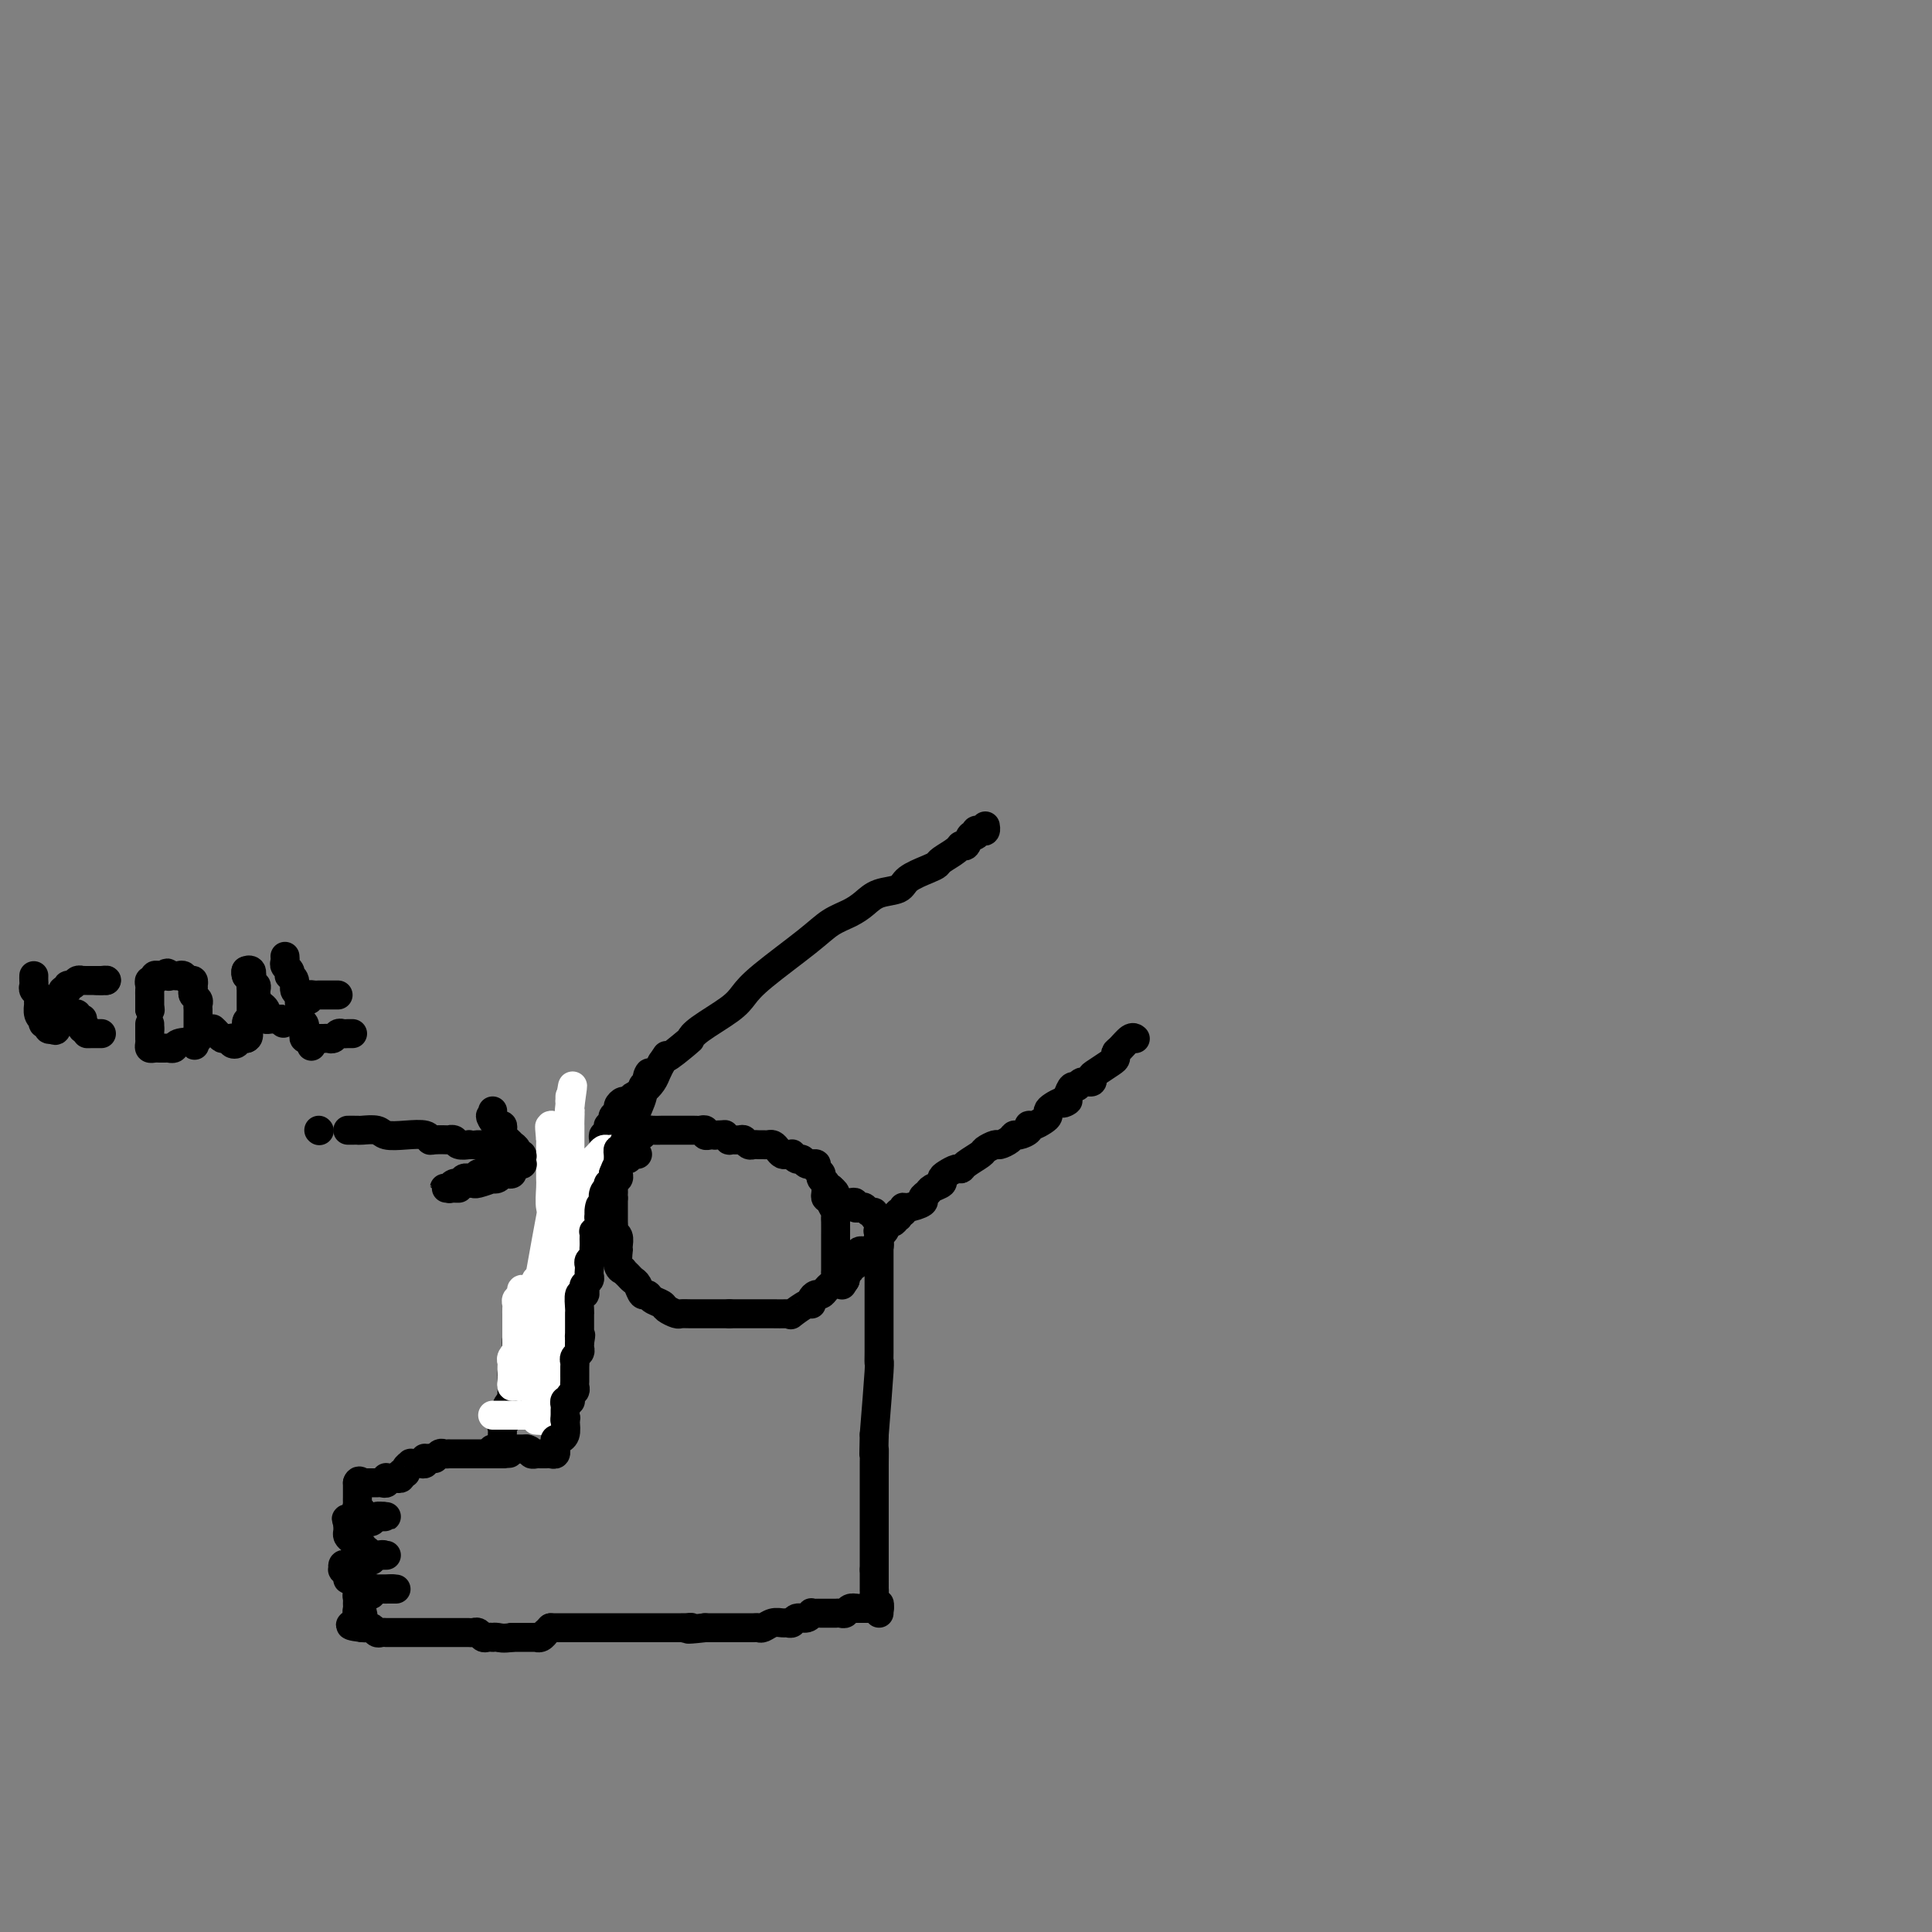 <svg viewBox='0 0 400 400' version='1.1' xmlns='http://www.w3.org/2000/svg' xmlns:xlink='http://www.w3.org/1999/xlink'><rect x="0" y="0" width="400" height="400" fill="#808080" stroke="none"/><g fill='none' stroke='#000000' stroke-width='6' stroke-linecap='round' stroke-linejoin='round'><path d='M125,237c0.000,0.000 0.100,0.100 0.1,0.1'/><path d='M125.1,237.1c0.009,-0.170 -0.019,-0.645 -0.1,-1.1c-0.081,-0.455 -0.214,-0.892 0,-1c0.214,-0.108 0.776,0.112 1,0c0.224,-0.112 0.112,-0.555 0,-1c-0.112,-0.445 -0.222,-0.893 0,-1c0.222,-0.107 0.777,0.126 1,0c0.223,-0.126 0.115,-0.612 0,-1c-0.115,-0.388 -0.238,-0.677 0,-1c0.238,-0.323 0.837,-0.678 1,-1c0.163,-0.322 -0.108,-0.610 0,-1c0.108,-0.390 0.596,-0.881 1,-1c0.404,-0.119 0.724,0.134 1,0c0.276,-0.134 0.508,-0.655 1,-1c0.492,-0.345 1.245,-0.515 2,-1c0.755,-0.485 1.511,-1.284 2,-2c0.489,-0.716 0.711,-1.347 1,-2c0.289,-0.653 0.644,-1.326 1,-2'/><path d='M137,220c1.838,-2.701 0.485,-0.904 1,-1c0.515,-0.096 2.900,-2.083 4,-3c1.100,-0.917 0.915,-0.762 1,-1c0.085,-0.238 0.441,-0.867 2,-2c1.559,-1.133 4.321,-2.768 6,-4c1.679,-1.232 2.277,-2.059 3,-3c0.723,-0.941 1.572,-1.995 4,-4c2.428,-2.005 6.434,-4.961 9,-7c2.566,-2.039 3.693,-3.161 5,-4c1.307,-0.839 2.795,-1.393 4,-2c1.205,-0.607 2.126,-1.265 3,-2c0.874,-0.735 1.702,-1.545 3,-2c1.298,-0.455 3.067,-0.555 4,-1c0.933,-0.445 1.031,-1.236 2,-2c0.969,-0.764 2.809,-1.501 4,-2c1.191,-0.499 1.734,-0.758 2,-1c0.266,-0.242 0.256,-0.465 1,-1c0.744,-0.535 2.242,-1.382 3,-2c0.758,-0.618 0.777,-1.006 1,-1c0.223,0.006 0.651,0.408 1,0c0.349,-0.408 0.619,-1.625 1,-2c0.381,-0.375 0.873,0.092 1,0c0.127,-0.092 -0.110,-0.743 0,-1c0.110,-0.257 0.565,-0.120 1,0c0.435,0.120 0.848,0.225 1,0c0.152,-0.225 0.043,-0.778 0,-1c-0.043,-0.222 -0.022,-0.111 0,0'/><path d='M235,215c-0.016,-0.015 -0.033,-0.029 0,0c0.033,0.029 0.114,0.102 0,0c-0.114,-0.102 -0.424,-0.379 -1,0c-0.576,0.379 -1.418,1.415 -2,2c-0.582,0.585 -0.902,0.720 -1,1c-0.098,0.280 0.028,0.706 0,1c-0.028,0.294 -0.210,0.456 -1,1c-0.790,0.544 -2.186,1.470 -3,2c-0.814,0.530 -1.044,0.662 -1,1c0.044,0.338 0.363,0.881 0,1c-0.363,0.119 -1.406,-0.184 -2,0c-0.594,0.184 -0.737,0.857 -1,1c-0.263,0.143 -0.647,-0.245 -1,0c-0.353,0.245 -0.677,1.122 -1,2'/><path d='M221,227c-2.133,2.096 -0.466,1.335 0,1c0.466,-0.335 -0.270,-0.245 -1,0c-0.730,0.245 -1.456,0.644 -2,1c-0.544,0.356 -0.906,0.669 -1,1c-0.094,0.331 0.082,0.680 0,1c-0.082,0.320 -0.421,0.612 -1,1c-0.579,0.388 -1.398,0.874 -2,1c-0.602,0.126 -0.986,-0.107 -1,0c-0.014,0.107 0.343,0.555 0,1c-0.343,0.445 -1.386,0.889 -2,1c-0.614,0.111 -0.799,-0.111 -1,0c-0.201,0.111 -0.419,0.553 -1,1c-0.581,0.447 -1.525,0.897 -2,1c-0.475,0.103 -0.481,-0.140 -1,0c-0.519,0.140 -1.553,0.664 -2,1c-0.447,0.336 -0.308,0.485 -1,1c-0.692,0.515 -2.214,1.395 -3,2c-0.786,0.605 -0.836,0.936 -1,1c-0.164,0.064 -0.443,-0.137 -1,0c-0.557,0.137 -1.392,0.614 -2,1c-0.608,0.386 -0.991,0.681 -1,1c-0.009,0.319 0.354,0.663 0,1c-0.354,0.337 -1.426,0.669 -2,1c-0.574,0.331 -0.652,0.662 -1,1c-0.348,0.338 -0.968,0.683 -1,1c-0.032,0.317 0.524,0.606 0,1c-0.524,0.394 -2.126,0.893 -3,1c-0.874,0.107 -1.018,-0.177 -1,0c0.018,0.177 0.197,0.817 0,1c-0.197,0.183 -0.771,-0.091 -1,0c-0.229,0.091 -0.115,0.545 0,1'/><path d='M186,252c-5.654,3.798 -2.289,0.792 -1,0c1.289,-0.792 0.503,0.629 0,1c-0.503,0.371 -0.723,-0.307 -1,0c-0.277,0.307 -0.610,1.599 -1,2c-0.390,0.401 -0.836,-0.088 -1,0c-0.164,0.088 -0.044,0.755 0,1c0.044,0.245 0.013,0.070 0,0c-0.013,-0.070 -0.006,-0.035 0,0'/><path d='M182,256c-0.000,0.333 -0.000,0.665 0,1c0.000,0.335 0.000,0.672 0,1c-0.000,0.328 -0.000,0.646 0,1c0.000,0.354 0.000,0.742 0,1c-0.000,0.258 -0.000,0.385 0,1c0.000,0.615 0.000,1.717 0,2c-0.000,0.283 -0.000,-0.254 0,0c0.000,0.254 0.000,1.297 0,2c-0.000,0.703 -0.000,1.065 0,2c0.000,0.935 0.001,2.445 0,3c-0.001,0.555 -0.003,0.157 0,2c0.003,1.843 0.011,5.927 0,8c-0.011,2.073 -0.041,2.135 0,2c0.041,-0.135 0.155,-0.467 0,2c-0.155,2.467 -0.577,7.734 -1,13'/><path d='M181,297c-0.155,6.863 -0.041,3.521 0,3c0.041,-0.521 0.011,1.780 0,3c-0.011,1.220 -0.003,1.359 0,2c0.003,0.641 0.001,1.783 0,2c-0.001,0.217 -0.000,-0.493 0,0c0.000,0.493 0.000,2.188 0,3c-0.000,0.812 -0.000,0.743 0,1c0.000,0.257 0.000,0.842 0,1c-0.000,0.158 -0.000,-0.111 0,0c0.000,0.111 0.000,0.603 0,1c-0.000,0.397 -0.000,0.701 0,1c0.000,0.299 0.000,0.595 0,1c-0.000,0.405 -0.000,0.921 0,1c0.000,0.079 0.000,-0.277 0,0c-0.000,0.277 -0.000,1.187 0,2c0.000,0.813 0.000,1.527 0,2c-0.000,0.473 -0.000,0.704 0,1c0.000,0.296 0.000,0.657 0,1c-0.000,0.343 -0.000,0.669 0,1c0.000,0.331 0.000,0.666 0,1c-0.000,0.334 -0.000,0.667 0,1'/><path d='M181,325c-0.000,4.661 -0.001,2.314 0,2c0.001,-0.314 0.004,1.403 0,2c-0.004,0.597 -0.015,0.072 0,0c0.015,-0.072 0.057,0.310 0,1c-0.057,0.690 -0.211,1.688 0,2c0.211,0.312 0.789,-0.061 1,0c0.211,0.061 0.057,0.555 0,1c-0.057,0.445 -0.016,0.841 0,1c0.016,0.159 0.008,0.079 0,0'/><path d='M182,333c0.089,0.000 0.179,0.000 0,0c-0.179,0.000 -0.625,0.000 -1,0c-0.375,0.000 -0.678,0.000 -1,0c-0.322,0.000 -0.664,0.000 -1,0c-0.336,0.000 -0.668,0.000 -1,0c-0.332,0.000 -0.666,0.000 -1,0'/><path d='M177,333c-0.726,0.016 -0.041,0.057 0,0c0.041,-0.057 -0.563,-0.211 -1,0c-0.437,0.211 -0.709,0.789 -1,1c-0.291,0.211 -0.603,0.057 -1,0c-0.397,-0.057 -0.880,-0.015 -1,0c-0.120,0.015 0.123,0.004 0,0c-0.123,-0.004 -0.611,-0.001 -1,0c-0.389,0.001 -0.678,-0.001 -1,0c-0.322,0.001 -0.677,0.004 -1,0c-0.323,-0.004 -0.615,-0.016 -1,0c-0.385,0.016 -0.862,0.061 -1,0c-0.138,-0.061 0.065,-0.227 0,0c-0.065,0.227 -0.398,0.846 -1,1c-0.602,0.154 -1.474,-0.156 -2,0c-0.526,0.156 -0.708,0.778 -1,1c-0.292,0.222 -0.694,0.046 -1,0c-0.306,-0.046 -0.515,0.040 -1,0c-0.485,-0.040 -1.246,-0.207 -2,0c-0.754,0.207 -1.502,0.788 -2,1c-0.498,0.212 -0.748,0.057 -1,0c-0.252,-0.057 -0.508,-0.015 -1,0c-0.492,0.015 -1.221,0.004 -2,0c-0.779,-0.004 -1.606,-0.001 -2,0c-0.394,0.001 -0.353,0.000 -1,0c-0.647,-0.000 -1.982,-0.000 -3,0c-1.018,0.000 -1.719,0.000 -2,0c-0.281,-0.000 -0.140,-0.000 0,0'/><path d='M146,337c-5.413,0.619 -3.447,0.166 -3,0c0.447,-0.166 -0.626,-0.044 -1,0c-0.374,0.044 -0.049,0.012 0,0c0.049,-0.012 -0.180,-0.003 -1,0c-0.820,0.003 -2.232,0.001 -3,0c-0.768,-0.001 -0.891,-0.000 -1,0c-0.109,0.000 -0.203,0.000 -1,0c-0.797,-0.000 -2.296,-0.000 -3,0c-0.704,0.000 -0.611,0.000 -1,0c-0.389,-0.000 -1.259,-0.000 -2,0c-0.741,0.000 -1.354,0.000 -2,0c-0.646,-0.000 -1.325,-0.000 -2,0c-0.675,0.000 -1.346,0.000 -2,0c-0.654,-0.000 -1.292,-0.000 -2,0c-0.708,0.000 -1.486,0.000 -2,0c-0.514,-0.000 -0.764,-0.000 -1,0c-0.236,0.000 -0.459,0.000 -1,0c-0.541,-0.000 -1.399,-0.000 -2,0c-0.601,0.000 -0.945,0.000 -1,0c-0.055,-0.000 0.177,-0.000 0,0c-0.177,0.000 -0.765,0.000 -1,0c-0.235,-0.000 -0.118,-0.000 0,0'/><path d='M114,337c-0.445,0.453 -0.889,0.906 -1,1c-0.111,0.094 0.112,-0.171 0,0c-0.112,0.171 -0.559,0.778 -1,1c-0.441,0.222 -0.877,0.060 -1,0c-0.123,-0.060 0.069,-0.016 0,0c-0.069,0.016 -0.397,0.004 -1,0c-0.603,-0.004 -1.481,-0.001 -2,0c-0.519,0.001 -0.678,0.000 -1,0c-0.322,-0.000 -0.806,-0.000 -1,0c-0.194,0.000 -0.097,0.000 0,0'/><path d='M106,339c-1.853,0.310 -2.485,0.084 -3,0c-0.515,-0.084 -0.911,-0.026 -1,0c-0.089,0.026 0.131,0.021 0,0c-0.131,-0.021 -0.612,-0.058 -1,0c-0.388,0.058 -0.682,0.212 -1,0c-0.318,-0.212 -0.662,-0.789 -1,-1c-0.338,-0.211 -0.672,-0.057 -1,0c-0.328,0.057 -0.650,0.015 -1,0c-0.350,-0.015 -0.727,-0.004 -1,0c-0.273,0.004 -0.440,0.001 -1,0c-0.560,-0.001 -1.512,-0.000 -2,0c-0.488,0.000 -0.512,0.000 -1,0c-0.488,-0.000 -1.440,-0.000 -2,0c-0.560,0.000 -0.727,0.000 -1,0c-0.273,-0.000 -0.651,-0.000 -1,0c-0.349,0.000 -0.667,0.000 -1,0c-0.333,-0.000 -0.681,0.000 -1,0c-0.319,-0.000 -0.610,-0.000 -1,0c-0.390,0.000 -0.878,0.000 -1,0c-0.122,-0.000 0.121,-0.000 0,0c-0.121,0.000 -0.606,0.000 -1,0c-0.394,-0.000 -0.697,-0.000 -1,0c-0.303,0.000 -0.606,0.001 -1,0c-0.394,-0.001 -0.879,-0.004 -1,0c-0.121,0.004 0.122,0.015 0,0c-0.122,-0.015 -0.610,-0.057 -1,0c-0.390,0.057 -0.682,0.211 -1,0c-0.318,-0.211 -0.663,-0.788 -1,-1c-0.337,-0.212 -0.668,-0.061 -1,0c-0.332,0.061 -0.666,0.030 -1,0'/><path d='M75,337c-4.797,-0.548 -1.289,-0.916 0,-1c1.289,-0.084 0.360,0.118 0,0c-0.360,-0.118 -0.149,-0.557 0,-1c0.149,-0.443 0.236,-0.892 0,-1c-0.236,-0.108 -0.796,0.125 -1,0c-0.204,-0.125 -0.051,-0.608 0,-1c0.051,-0.392 -0.000,-0.693 0,-1c0.000,-0.307 0.052,-0.618 0,-1c-0.052,-0.382 -0.206,-0.834 0,-1c0.206,-0.166 0.773,-0.048 1,0c0.227,0.048 0.113,0.024 0,0'/><path d='M75,330c0.162,-1.099 0.568,-0.347 1,0c0.432,0.347 0.890,0.289 1,0c0.110,-0.289 -0.129,-0.810 0,-1c0.129,-0.190 0.626,-0.051 1,0c0.374,0.051 0.627,0.014 1,0c0.373,-0.014 0.868,-0.004 1,0c0.132,0.004 -0.099,0.001 0,0c0.099,-0.001 0.527,-0.000 1,0c0.473,0.000 0.992,0.000 1,0c0.008,-0.000 -0.496,-0.000 -1,0'/><path d='M81,329c0.689,-0.155 -0.589,-0.042 -1,0c-0.411,0.042 0.045,0.012 0,0c-0.045,-0.012 -0.590,-0.007 -1,0c-0.410,0.007 -0.683,0.016 -1,0c-0.317,-0.016 -0.676,-0.056 -1,0c-0.324,0.056 -0.611,0.207 -1,0c-0.389,-0.207 -0.879,-0.773 -1,-1c-0.121,-0.227 0.126,-0.116 0,0c-0.126,0.116 -0.626,0.237 -1,0c-0.374,-0.237 -0.622,-0.833 -1,-1c-0.378,-0.167 -0.887,0.095 -1,0c-0.113,-0.095 0.169,-0.548 0,-1c-0.169,-0.452 -0.787,-0.905 -1,-1c-0.213,-0.095 -0.019,0.167 0,0c0.019,-0.167 -0.137,-0.762 0,-1c0.137,-0.238 0.569,-0.119 1,0'/><path d='M72,324c0.238,-0.403 0.834,0.088 1,0c0.166,-0.088 -0.096,-0.756 0,-1c0.096,-0.244 0.552,-0.064 1,0c0.448,0.064 0.890,0.013 1,0c0.110,-0.013 -0.111,0.010 0,0c0.111,-0.010 0.554,-0.055 1,0c0.446,0.055 0.894,0.211 1,0c0.106,-0.211 -0.132,-0.789 0,-1c0.132,-0.211 0.633,-0.057 1,0c0.367,0.057 0.599,0.015 1,0c0.401,-0.015 0.972,-0.004 1,0c0.028,0.004 -0.486,0.002 -1,0'/><path d='M79,322c0.900,-0.305 -0.351,-0.068 -1,0c-0.649,0.068 -0.696,-0.033 -1,0c-0.304,0.033 -0.865,0.201 -1,0c-0.135,-0.201 0.156,-0.772 0,-1c-0.156,-0.228 -0.759,-0.113 -1,0c-0.241,0.113 -0.120,0.223 0,0c0.120,-0.223 0.239,-0.781 0,-1c-0.239,-0.219 -0.834,-0.100 -1,0c-0.166,0.100 0.099,0.180 0,0c-0.099,-0.180 -0.562,-0.622 -1,-1c-0.438,-0.378 -0.849,-0.692 -1,-1c-0.151,-0.308 -0.040,-0.608 0,-1c0.040,-0.392 0.011,-0.875 0,-1c-0.011,-0.125 -0.003,0.107 0,0c0.003,-0.107 0.002,-0.554 0,-1'/><path d='M72,315c-0.900,-1.083 0.350,-0.290 1,0c0.650,0.290 0.699,0.079 1,0c0.301,-0.079 0.854,-0.025 1,0c0.146,0.025 -0.116,0.021 0,0c0.116,-0.021 0.610,-0.058 1,0c0.390,0.058 0.676,0.212 1,0c0.324,-0.212 0.685,-0.789 1,-1c0.315,-0.211 0.585,-0.057 1,0c0.415,0.057 0.976,0.016 1,0c0.024,-0.016 -0.488,-0.008 -1,0'/><path d='M79,314c0.906,-0.156 -0.331,-0.044 -1,0c-0.669,0.044 -0.772,0.022 -1,0c-0.228,-0.022 -0.583,-0.044 -1,0c-0.417,0.044 -0.896,0.152 -1,0c-0.104,-0.152 0.168,-0.566 0,-1c-0.168,-0.434 -0.777,-0.890 -1,-1c-0.223,-0.110 -0.060,0.125 0,0c0.060,-0.125 0.016,-0.611 0,-1c-0.016,-0.389 -0.004,-0.682 0,-1c0.004,-0.318 0.001,-0.663 0,-1c-0.001,-0.337 -0.000,-0.668 0,-1c0.000,-0.332 0.000,-0.666 0,-1'/><path d='M74,307c0.223,-0.774 0.781,-0.207 1,0c0.219,0.207 0.100,0.056 0,0c-0.100,-0.056 -0.182,-0.015 0,0c0.182,0.015 0.627,0.005 1,0c0.373,-0.005 0.675,-0.005 1,0c0.325,0.005 0.675,0.015 1,0c0.325,-0.015 0.626,-0.057 1,0c0.374,0.057 0.822,0.211 1,0c0.178,-0.211 0.086,-0.788 0,-1c-0.086,-0.212 -0.168,-0.061 0,0c0.168,0.061 0.584,0.030 1,0'/><path d='M81,306c1.244,-0.172 0.854,-0.101 1,0c0.146,0.101 0.828,0.234 1,0c0.172,-0.234 -0.165,-0.833 0,-1c0.165,-0.167 0.832,0.099 1,0c0.168,-0.099 -0.162,-0.563 0,-1c0.162,-0.437 0.818,-0.848 1,-1c0.182,-0.152 -0.109,-0.044 0,0c0.109,0.044 0.617,0.026 1,0c0.383,-0.026 0.641,-0.059 1,0c0.359,0.059 0.818,0.212 1,0c0.182,-0.212 0.088,-0.788 0,-1c-0.088,-0.212 -0.168,-0.061 0,0c0.168,0.061 0.584,0.030 1,0'/><path d='M89,302c1.415,-0.558 0.952,0.047 1,0c0.048,-0.047 0.608,-0.745 1,-1c0.392,-0.255 0.615,-0.068 1,0c0.385,0.068 0.930,0.018 1,0c0.070,-0.018 -0.336,-0.005 0,0c0.336,0.005 1.413,0.001 2,0c0.587,-0.001 0.682,-0.000 1,0c0.318,0.000 0.859,0.000 1,0c0.141,-0.000 -0.117,-0.000 0,0c0.117,0.000 0.610,0.000 1,0c0.390,-0.000 0.678,-0.000 1,0c0.322,0.000 0.678,0.000 1,0c0.322,-0.000 0.611,-0.000 1,0c0.389,0.000 0.877,0.000 1,0c0.123,-0.000 -0.121,-0.000 0,0c0.121,0.000 0.606,0.000 1,0c0.394,-0.000 0.697,-0.000 1,0'/><path d='M104,301c2.500,-0.167 1.250,-0.083 0,0'/><path d='M104,301c-0.000,-0.341 -0.000,-0.683 0,-1c0.000,-0.317 0.000,-0.610 0,-1c-0.000,-0.390 -0.001,-0.878 0,-1c0.001,-0.122 0.004,0.122 0,0c-0.004,-0.122 -0.015,-0.610 0,-1c0.015,-0.390 0.057,-0.682 0,-1c-0.057,-0.318 -0.212,-0.663 0,-1c0.212,-0.337 0.792,-0.668 1,-1c0.208,-0.332 0.046,-0.666 0,-1c-0.046,-0.334 0.026,-0.667 0,-1c-0.026,-0.333 -0.150,-0.667 0,-1c0.150,-0.333 0.575,-0.667 1,-1'/><path d='M106,290c0.309,-1.917 0.082,-1.208 0,-1c-0.082,0.208 -0.018,-0.083 0,-1c0.018,-0.917 -0.009,-2.458 0,-3c0.009,-0.542 0.054,-0.085 0,0c-0.054,0.085 -0.209,-0.203 0,-1c0.209,-0.797 0.781,-2.102 1,-3c0.219,-0.898 0.085,-1.387 0,-2c-0.085,-0.613 -0.122,-1.348 0,-2c0.122,-0.652 0.404,-1.220 1,-2c0.596,-0.780 1.505,-1.773 2,-3c0.495,-1.227 0.576,-2.688 1,-4c0.424,-1.312 1.189,-2.475 2,-5c0.811,-2.525 1.666,-6.413 2,-8c0.334,-1.587 0.146,-0.873 0,-1c-0.146,-0.127 -0.249,-1.094 0,-2c0.249,-0.906 0.850,-1.749 1,-2c0.150,-0.251 -0.152,0.091 0,0c0.152,-0.091 0.759,-0.616 1,-1c0.241,-0.384 0.116,-0.629 0,-1c-0.116,-0.371 -0.224,-0.869 0,-1c0.224,-0.131 0.778,0.105 1,0c0.222,-0.105 0.111,-0.553 0,-1'/><path d='M118,246c2.000,-7.333 1.000,-3.667 0,0'/><path d='M118,249c0.453,0.119 0.907,0.238 1,0c0.093,-0.238 -0.173,-0.833 0,-1c0.173,-0.167 0.786,0.092 1,0c0.214,-0.092 0.028,-0.536 0,-1c-0.028,-0.464 0.102,-0.946 0,-1c-0.102,-0.054 -0.434,0.322 0,0c0.434,-0.322 1.636,-1.340 2,-2c0.364,-0.660 -0.109,-0.960 0,-1c0.109,-0.040 0.798,0.182 1,0c0.202,-0.182 -0.085,-0.766 0,-1c0.085,-0.234 0.543,-0.117 1,0'/><path d='M124,242c0.933,-1.311 0.267,-1.089 0,-1c-0.267,0.089 -0.133,0.044 0,0'/></g>
<g fill='none' stroke='#FFFFFF' stroke-width='6' stroke-linecap='round' stroke-linejoin='round'><path d='M111,265c-0.008,0.217 -0.016,0.435 0,1c0.016,0.565 0.057,1.478 0,2c-0.057,0.522 -0.211,0.655 0,2c0.211,1.345 0.789,3.904 1,5c0.211,1.096 0.057,0.731 0,1c-0.057,0.269 -0.015,1.174 0,2c0.015,0.826 0.004,1.573 0,2c-0.004,0.427 -0.001,0.533 0,1c0.001,0.467 0.000,1.296 0,2c-0.000,0.704 0.001,1.285 0,2c-0.001,0.715 -0.003,1.565 0,2c0.003,0.435 0.011,0.457 0,1c-0.011,0.543 -0.041,1.608 0,2c0.041,0.392 0.155,0.112 0,0c-0.155,-0.112 -0.577,-0.056 -1,0'/><path d='M111,290c-0.000,3.505 -0.000,-0.231 0,-2c0.000,-1.769 0.001,-1.569 0,-2c-0.001,-0.431 -0.004,-1.493 0,-2c0.004,-0.507 0.015,-0.458 0,-1c-0.015,-0.542 -0.057,-1.675 0,-2c0.057,-0.325 0.211,0.157 0,0c-0.211,-0.157 -0.789,-0.953 -1,-2c-0.211,-1.047 -0.057,-2.347 0,-3c0.057,-0.653 0.015,-0.661 0,-1c-0.015,-0.339 -0.003,-1.009 0,-2c0.003,-0.991 -0.002,-2.304 0,-3c0.002,-0.696 0.011,-0.776 0,-1c-0.011,-0.224 -0.040,-0.593 0,-1c0.040,-0.407 0.151,-0.852 0,-1c-0.151,-0.148 -0.562,0.002 -1,0c-0.438,-0.002 -0.902,-0.156 -1,0c-0.098,0.156 0.170,0.620 0,1c-0.170,0.380 -0.778,0.674 -1,1c-0.222,0.326 -0.060,0.683 0,1c0.060,0.317 0.016,0.595 0,1c-0.016,0.405 -0.004,0.935 0,1c0.004,0.065 0.001,-0.337 0,0c-0.001,0.337 -0.000,1.414 0,2c0.000,0.586 0.000,0.682 0,1c-0.000,0.318 -0.000,0.859 0,1c0.000,0.141 0.000,-0.117 0,0c-0.000,0.117 -0.000,0.608 0,1c0.000,0.392 0.000,0.683 0,1c-0.000,0.317 -0.000,0.658 0,1'/><path d='M107,279c-0.403,2.037 0.088,1.128 0,1c-0.088,-0.128 -0.756,0.525 -1,1c-0.244,0.475 -0.065,0.771 0,1c0.065,0.229 0.017,0.391 0,1c-0.017,0.609 -0.001,1.665 0,2c0.001,0.335 -0.011,-0.053 0,0c0.011,0.053 0.044,0.546 0,1c-0.044,0.454 -0.167,0.869 0,1c0.167,0.131 0.622,-0.021 1,0c0.378,0.021 0.679,0.216 1,0c0.321,-0.216 0.663,-0.841 1,-1c0.337,-0.159 0.668,0.150 1,0c0.332,-0.150 0.666,-0.757 1,-1c0.334,-0.243 0.667,-0.121 1,0'/><path d='M112,285c0.863,-0.013 0.021,-0.045 0,0c-0.021,0.045 0.779,0.166 1,0c0.221,-0.166 -0.137,-0.619 0,-1c0.137,-0.381 0.769,-0.691 1,-1c0.231,-0.309 0.062,-0.619 0,-1c-0.062,-0.381 -0.017,-0.833 0,-1c0.017,-0.167 0.005,-0.048 0,0c-0.005,0.048 -0.002,0.024 0,0'/><path d='M114,264c0.000,0.192 0.000,0.384 0,1c0.000,0.616 0.000,1.657 0,2c0.000,0.343 -0.000,-0.012 0,1c0.000,1.012 -0.000,3.390 0,4c0.000,0.610 0.000,-0.547 0,1c-0.000,1.547 0.000,5.797 0,8c0.000,2.203 0.000,2.358 0,3c0.000,0.642 0.000,1.769 0,3c-0.000,1.231 0.000,2.565 0,3c0.000,0.435 -0.000,-0.028 0,0c0.000,0.028 0.000,0.546 0,1c-0.000,0.454 0.000,0.844 0,1c0.000,0.156 0.000,0.078 0,0'/><path d='M114,271c0.000,0.000 0.100,0.100 0.1,0.1'/><path d='M114,271c0.030,-0.348 0.060,-0.697 0,-1c-0.060,-0.303 -0.208,-0.562 0,-1c0.208,-0.438 0.774,-1.055 1,-2c0.226,-0.945 0.113,-2.217 0,-3c-0.113,-0.783 -0.228,-1.075 0,-2c0.228,-0.925 0.797,-2.482 1,-3c0.203,-0.518 0.041,0.002 0,0c-0.041,-0.002 0.040,-0.526 0,-1c-0.040,-0.474 -0.203,-0.897 0,-1c0.203,-0.103 0.770,0.115 1,0c0.230,-0.115 0.122,-0.563 0,-1c-0.122,-0.437 -0.257,-0.863 0,-1c0.257,-0.137 0.906,0.017 1,0c0.094,-0.017 -0.367,-0.203 0,-1c0.367,-0.797 1.562,-2.203 2,-3c0.438,-0.797 0.118,-0.984 0,-1c-0.118,-0.016 -0.034,0.138 0,0c0.034,-0.138 0.017,-0.569 0,-1'/><path d='M120,249c1.173,-3.354 1.107,-0.738 1,0c-0.107,0.738 -0.254,-0.400 0,-1c0.254,-0.600 0.908,-0.661 1,-1c0.092,-0.339 -0.379,-0.955 0,-1c0.379,-0.045 1.608,0.483 2,0c0.392,-0.483 -0.052,-1.976 0,-3c0.052,-1.024 0.599,-1.581 1,-2c0.401,-0.419 0.654,-0.702 1,-1c0.346,-0.298 0.783,-0.613 1,-1c0.217,-0.387 0.213,-0.847 0,-1c-0.213,-0.153 -0.635,0.001 -1,0c-0.365,-0.001 -0.671,-0.158 -1,0c-0.329,0.158 -0.679,0.629 -1,1c-0.321,0.371 -0.612,0.642 -1,1c-0.388,0.358 -0.875,0.803 -1,1c-0.125,0.197 0.110,0.147 0,0c-0.110,-0.147 -0.564,-0.389 -1,0c-0.436,0.389 -0.853,1.410 -1,2c-0.147,0.590 -0.025,0.750 0,1c0.025,0.250 -0.049,0.592 0,1c0.049,0.408 0.219,0.883 0,1c-0.219,0.117 -0.828,-0.122 -1,0c-0.172,0.122 0.094,0.606 0,1c-0.094,0.394 -0.547,0.697 -1,1'/><path d='M118,248c-1.464,1.400 -1.124,0.899 -1,1c0.124,0.101 0.033,0.803 0,1c-0.033,0.197 -0.009,-0.110 0,0c0.009,0.110 0.002,0.638 0,1c-0.002,0.362 -0.001,0.559 0,1c0.001,0.441 -0.000,1.127 0,2c0.000,0.873 0.001,1.934 0,3c-0.001,1.066 -0.003,2.138 0,3c0.003,0.862 0.011,1.513 0,2c-0.011,0.487 -0.041,0.809 0,1c0.041,0.191 0.154,0.251 0,0c-0.154,-0.251 -0.576,-0.813 -1,-2c-0.424,-1.187 -0.849,-2.998 -1,-4c-0.151,-1.002 -0.026,-1.196 0,-2c0.026,-0.804 -0.046,-2.217 0,-3c0.046,-0.783 0.208,-0.934 0,-1c-0.208,-0.066 -0.788,-0.047 -1,-1c-0.212,-0.953 -0.057,-2.880 0,-4c0.057,-1.120 0.015,-1.434 0,-2c-0.015,-0.566 -0.004,-1.384 0,-2c0.004,-0.616 0.001,-1.031 0,-2c-0.001,-0.969 -0.000,-2.492 0,-3c0.000,-0.508 0.000,-0.002 0,0c-0.000,0.002 -0.000,-0.499 0,-1'/><path d='M114,236c-0.448,-4.557 -0.067,-2.449 0,-2c0.067,0.449 -0.178,-0.762 0,-1c0.178,-0.238 0.780,0.499 1,1c0.220,0.501 0.059,0.768 0,1c-0.059,0.232 -0.016,0.428 0,1c0.016,0.572 0.004,1.519 0,2c-0.004,0.481 -0.002,0.494 0,1c0.002,0.506 0.003,1.504 0,2c-0.003,0.496 -0.011,0.491 0,1c0.011,0.509 0.040,1.531 0,2c-0.040,0.469 -0.150,0.386 0,1c0.150,0.614 0.561,1.926 1,3c0.439,1.074 0.906,1.909 1,3c0.094,1.091 -0.186,2.439 0,3c0.186,0.561 0.838,0.335 1,1c0.162,0.665 -0.167,2.219 0,3c0.167,0.781 0.829,0.787 1,1c0.171,0.213 -0.150,0.632 0,1c0.150,0.368 0.772,0.686 1,1c0.228,0.314 0.061,0.623 0,1c-0.061,0.377 -0.018,0.822 0,1c0.018,0.178 0.009,0.089 0,0'/><path d='M102,293c0.333,0.000 0.667,0.000 1,0c0.333,-0.000 0.667,-0.000 1,0c0.333,0.000 0.667,0.000 1,0c0.333,-0.000 0.667,-0.000 1,0c0.333,0.000 0.666,0.000 1,0c0.334,-0.000 0.668,-0.001 1,0c0.332,0.001 0.663,0.004 1,0c0.337,-0.004 0.681,-0.015 1,0c0.319,0.015 0.612,0.057 1,0c0.388,-0.057 0.872,-0.211 1,0c0.128,0.211 -0.100,0.789 0,1c0.100,0.211 0.527,0.057 1,0c0.473,-0.057 0.992,-0.016 1,0c0.008,0.016 -0.496,0.008 -1,0'/><path d='M113,294c1.536,0.143 -0.124,-0.001 -1,0c-0.876,0.001 -0.967,0.147 -1,0c-0.033,-0.147 -0.009,-0.589 0,-1c0.009,-0.411 0.002,-0.793 0,-1c-0.002,-0.207 -0.001,-0.240 0,-1c0.001,-0.760 0.000,-2.249 0,-3c-0.000,-0.751 -0.001,-0.766 0,-1c0.001,-0.234 0.004,-0.687 0,-2c-0.004,-1.313 -0.015,-3.486 0,-6c0.015,-2.514 0.057,-5.370 0,-7c-0.057,-1.630 -0.211,-2.034 1,-9c1.211,-6.966 3.789,-20.492 5,-27c1.211,-6.508 1.057,-5.997 1,-6c-0.057,-0.003 -0.015,-0.520 0,-1c0.015,-0.480 0.004,-0.922 0,-1c-0.004,-0.078 -0.001,0.210 0,0c0.001,-0.210 0.000,-0.917 0,-1c-0.000,-0.083 -0.000,0.459 0,1'/><path d='M118,228c1.083,-6.613 0.290,-1.146 0,1c-0.290,2.146 -0.078,0.970 0,1c0.078,0.030 0.021,1.265 0,2c-0.021,0.735 -0.006,0.971 0,1c0.006,0.029 0.001,-0.148 0,0c-0.001,0.148 -0.000,0.620 0,1c0.000,0.380 -0.000,0.669 0,1c0.000,0.331 0.001,0.705 0,1c-0.001,0.295 -0.004,0.510 0,1c0.004,0.490 0.015,1.254 0,2c-0.015,0.746 -0.057,1.475 0,2c0.057,0.525 0.212,0.847 0,2c-0.212,1.153 -0.793,3.136 -1,4c-0.207,0.864 -0.042,0.610 0,1c0.042,0.390 -0.040,1.424 0,2c0.040,0.576 0.203,0.694 0,1c-0.203,0.306 -0.772,0.802 -1,1c-0.228,0.198 -0.114,0.099 0,0'/></g>
<g fill='none' stroke='#000000' stroke-width='6' stroke-linecap='round' stroke-linejoin='round'><path d='M102,300c-0.089,0.000 -0.177,0.000 0,0c0.177,0.000 0.621,0.000 1,0c0.379,0.000 0.693,0.000 1,0c0.307,0.000 0.607,0.000 1,0c0.393,-0.000 0.879,0.000 1,0c0.121,0.000 -0.122,0.000 0,0c0.122,0.000 0.610,0.000 1,0c0.390,0.000 0.683,0.000 1,0c0.317,0.000 0.659,0.000 1,0'/><path d='M109,300c1.245,0.227 0.859,0.793 1,1c0.141,0.207 0.811,0.055 1,0c0.189,-0.055 -0.103,-0.014 0,0c0.103,0.014 0.602,-0.000 1,0c0.398,0.000 0.695,0.015 1,0c0.305,-0.015 0.618,-0.059 1,0c0.382,0.059 0.833,0.222 1,0c0.167,-0.222 0.049,-0.830 0,-1c-0.049,-0.170 -0.028,0.098 0,0c0.028,-0.098 0.064,-0.564 0,-1c-0.064,-0.436 -0.227,-0.843 0,-1c0.227,-0.157 0.844,-0.063 1,0c0.156,0.063 -0.150,0.094 0,0c0.150,-0.094 0.757,-0.313 1,-1c0.243,-0.687 0.121,-1.844 0,-3'/><path d='M117,294c0.309,-1.035 0.082,-0.123 0,0c-0.082,0.123 -0.018,-0.542 0,-1c0.018,-0.458 -0.009,-0.711 0,-1c0.009,-0.289 0.054,-0.616 0,-1c-0.054,-0.384 -0.207,-0.824 0,-1c0.207,-0.176 0.773,-0.089 1,0c0.227,0.089 0.113,0.179 0,0c-0.113,-0.179 -0.227,-0.627 0,-1c0.227,-0.373 0.793,-0.673 1,-1c0.207,-0.327 0.055,-0.683 0,-1c-0.055,-0.317 -0.015,-0.596 0,-1c0.015,-0.404 0.003,-0.934 0,-1c-0.003,-0.066 0.003,0.333 0,0c-0.003,-0.333 -0.015,-1.399 0,-2c0.015,-0.601 0.056,-0.738 0,-1c-0.056,-0.262 -0.211,-0.647 0,-1c0.211,-0.353 0.788,-0.672 1,-1c0.212,-0.328 0.061,-0.665 0,-1c-0.061,-0.335 -0.030,-0.667 0,-1'/><path d='M120,278c0.464,-2.640 0.124,-1.241 0,-1c-0.124,0.241 -0.033,-0.678 0,-1c0.033,-0.322 0.009,-0.049 0,0c-0.009,0.049 -0.003,-0.128 0,-1c0.003,-0.872 0.005,-2.439 0,-3c-0.005,-0.561 -0.015,-0.115 0,0c0.015,0.115 0.056,-0.102 0,-1c-0.056,-0.898 -0.207,-2.478 0,-3c0.207,-0.522 0.774,0.015 1,0c0.226,-0.015 0.113,-0.581 0,-1c-0.113,-0.419 -0.226,-0.690 0,-1c0.226,-0.310 0.792,-0.661 1,-1c0.208,-0.339 0.060,-0.668 0,-1c-0.060,-0.332 -0.030,-0.666 0,-1c0.030,-0.334 0.061,-0.667 0,-1c-0.061,-0.333 -0.212,-0.667 0,-1c0.212,-0.333 0.789,-0.666 1,-1c0.211,-0.334 0.057,-0.668 0,-1c-0.057,-0.332 -0.016,-0.663 0,-1c0.016,-0.337 0.008,-0.681 0,-1c-0.008,-0.319 -0.016,-0.613 0,-1c0.016,-0.387 0.056,-0.867 0,-1c-0.056,-0.133 -0.207,0.079 0,0c0.207,-0.079 0.774,-0.451 1,-1c0.226,-0.549 0.113,-1.274 0,-2'/><path d='M124,252c0.559,-4.197 -0.043,-1.689 0,-1c0.043,0.689 0.730,-0.441 1,-1c0.270,-0.559 0.124,-0.546 0,-1c-0.124,-0.454 -0.226,-1.375 0,-2c0.226,-0.625 0.778,-0.955 1,-1c0.222,-0.045 0.112,0.195 0,0c-0.112,-0.195 -0.226,-0.826 0,-1c0.226,-0.174 0.792,0.107 1,0c0.208,-0.107 0.060,-0.602 0,-1c-0.060,-0.398 -0.030,-0.699 0,-1'/><path d='M127,243c0.691,-1.862 0.917,-2.018 1,-2c0.083,0.018 0.022,0.211 0,0c-0.022,-0.211 -0.003,-0.827 0,-1c0.003,-0.173 -0.008,0.097 0,0c0.008,-0.097 0.034,-0.561 0,-1c-0.034,-0.439 -0.129,-0.852 0,-1c0.129,-0.148 0.483,-0.029 1,-1c0.517,-0.971 1.196,-3.031 2,-5c0.804,-1.969 1.731,-3.847 2,-5c0.269,-1.153 -0.120,-1.580 0,-2c0.120,-0.420 0.749,-0.834 1,-1c0.251,-0.166 0.126,-0.083 0,0'/><path d='M134,224c1.024,-3.167 0.083,-1.583 0,-1c-0.083,0.583 0.690,0.167 1,0c0.310,-0.167 0.155,-0.083 0,0'/><path d='M133,235c0.372,-0.423 0.744,-0.845 1,-1c0.256,-0.155 0.397,-0.041 1,0c0.603,0.041 1.667,0.011 2,0c0.333,-0.011 -0.066,-0.003 0,0c0.066,0.003 0.596,0.001 1,0c0.404,-0.001 0.682,-0.000 1,0c0.318,0.000 0.677,0.000 1,0c0.323,-0.000 0.612,-0.000 1,0c0.388,0.000 0.877,0.000 1,0c0.123,-0.000 -0.121,-0.001 0,0c0.121,0.001 0.606,0.004 1,0c0.394,-0.004 0.697,-0.015 1,0c0.303,0.015 0.606,0.057 1,0c0.394,-0.057 0.879,-0.211 1,0c0.121,0.211 -0.121,0.788 0,1c0.121,0.212 0.606,0.061 1,0c0.394,-0.061 0.697,-0.030 1,0'/><path d='M148,235c2.705,-0.061 1.968,-0.214 2,0c0.032,0.214 0.835,0.793 1,1c0.165,0.207 -0.307,0.041 0,0c0.307,-0.041 1.392,0.041 2,0c0.608,-0.041 0.740,-0.207 1,0c0.260,0.207 0.647,0.788 1,1c0.353,0.212 0.672,0.056 1,0c0.328,-0.056 0.665,-0.012 1,0c0.335,0.012 0.667,-0.007 1,0c0.333,0.007 0.666,0.040 1,0c0.334,-0.040 0.668,-0.154 1,0c0.332,0.154 0.663,0.576 1,1c0.337,0.424 0.682,0.850 1,1c0.318,0.150 0.610,0.025 1,0c0.390,-0.025 0.878,0.050 1,0c0.122,-0.050 -0.121,-0.224 0,0c0.121,0.224 0.606,0.845 1,1c0.394,0.155 0.698,-0.155 1,0c0.302,0.155 0.602,0.777 1,1c0.398,0.223 0.895,0.049 1,0c0.105,-0.049 -0.183,0.028 0,0c0.183,-0.028 0.838,-0.163 1,0c0.162,0.163 -0.167,0.622 0,1c0.167,0.378 0.832,0.676 1,1c0.168,0.324 -0.161,0.674 0,1c0.161,0.326 0.813,0.626 1,1c0.187,0.374 -0.089,0.821 0,1c0.089,0.179 0.545,0.089 1,0'/><path d='M172,246c1.852,1.567 0.482,0.984 0,1c-0.482,0.016 -0.077,0.632 0,1c0.077,0.368 -0.176,0.487 0,1c0.176,0.513 0.779,1.419 1,2c0.221,0.581 0.059,0.838 0,1c-0.059,0.162 -0.016,0.228 0,1c0.016,0.772 0.004,2.248 0,3c-0.004,0.752 -0.001,0.779 0,1c0.001,0.221 0.000,0.637 0,1c-0.000,0.363 -0.000,0.675 0,1c0.000,0.325 -0.000,0.665 0,1c0.000,0.335 0.001,0.667 0,1c-0.001,0.333 -0.003,0.667 0,1c0.003,0.333 0.012,0.666 0,1c-0.012,0.334 -0.045,0.668 0,1c0.045,0.332 0.167,0.663 0,1c-0.167,0.337 -0.623,0.681 -1,1c-0.377,0.319 -0.675,0.611 -1,1c-0.325,0.389 -0.676,0.873 -1,1c-0.324,0.127 -0.620,-0.102 -1,0c-0.380,0.102 -0.844,0.535 -1,1c-0.156,0.465 -0.004,0.962 0,1c0.004,0.038 -0.139,-0.382 -1,0c-0.861,0.382 -2.440,1.566 -3,2c-0.560,0.434 -0.103,0.116 0,0c0.103,-0.116 -0.149,-0.031 -1,0c-0.851,0.031 -2.300,0.008 -3,0c-0.700,-0.008 -0.652,-0.002 -1,0c-0.348,0.002 -1.094,0.001 -2,0c-0.906,-0.001 -1.973,-0.000 -3,0c-1.027,0.000 -2.013,0.000 -3,0'/><path d='M151,272c-1.936,0.000 -0.276,0.000 0,0c0.276,-0.000 -0.833,-0.000 -2,0c-1.167,0.000 -2.391,0.001 -3,0c-0.609,-0.001 -0.601,-0.003 -1,0c-0.399,0.003 -1.205,0.012 -2,0c-0.795,-0.012 -1.579,-0.044 -2,0c-0.421,0.044 -0.480,0.165 -1,0c-0.520,-0.165 -1.501,-0.617 -2,-1c-0.499,-0.383 -0.515,-0.698 -1,-1c-0.485,-0.302 -1.439,-0.592 -2,-1c-0.561,-0.408 -0.727,-0.935 -1,-1c-0.273,-0.065 -0.652,0.333 -1,0c-0.348,-0.333 -0.667,-1.395 -1,-2c-0.333,-0.605 -0.682,-0.751 -1,-1c-0.318,-0.249 -0.607,-0.600 -1,-1c-0.393,-0.400 -0.890,-0.849 -1,-1c-0.110,-0.151 0.166,-0.004 0,0c-0.166,0.004 -0.776,-0.135 -1,-1c-0.224,-0.865 -0.064,-2.455 0,-3c0.064,-0.545 0.031,-0.044 0,0c-0.031,0.044 -0.061,-0.368 0,-1c0.061,-0.632 0.212,-1.482 0,-2c-0.212,-0.518 -0.789,-0.703 -1,-1c-0.211,-0.297 -0.057,-0.706 0,-1c0.057,-0.294 0.015,-0.474 0,-1c-0.015,-0.526 -0.004,-1.398 0,-2c0.004,-0.602 0.001,-0.935 0,-1c-0.001,-0.065 -0.000,0.136 0,0c0.000,-0.136 0.000,-0.610 0,-1c-0.000,-0.390 -0.000,-0.695 0,-1'/><path d='M127,248c-0.154,-2.328 -0.037,-1.149 0,-1c0.037,0.149 -0.004,-0.733 0,-1c0.004,-0.267 0.054,0.082 0,0c-0.054,-0.082 -0.211,-0.595 0,-1c0.211,-0.405 0.789,-0.701 1,-1c0.211,-0.299 0.056,-0.601 0,-1c-0.056,-0.399 -0.012,-0.896 0,-1c0.012,-0.104 -0.008,0.183 0,0c0.008,-0.183 0.043,-0.837 0,-1c-0.043,-0.163 -0.166,0.167 0,0c0.166,-0.167 0.619,-0.829 1,-1c0.381,-0.171 0.690,0.150 1,0c0.310,-0.150 0.622,-0.771 1,-1c0.378,-0.229 0.822,-0.065 1,0c0.178,0.065 0.089,0.033 0,0'/><path d='M171,247c-0.082,0.414 -0.163,0.829 0,1c0.163,0.171 0.572,0.099 1,0c0.428,-0.099 0.875,-0.224 1,0c0.125,0.224 -0.072,0.796 0,1c0.072,0.204 0.415,0.041 1,0c0.585,-0.041 1.414,0.040 2,0c0.586,-0.040 0.930,-0.203 1,0c0.070,0.203 -0.135,0.771 0,1c0.135,0.229 0.610,0.118 1,0c0.390,-0.118 0.697,-0.243 1,0c0.303,0.243 0.603,0.853 1,1c0.397,0.147 0.891,-0.168 1,0c0.109,0.168 -0.167,0.818 0,1c0.167,0.182 0.776,-0.105 1,0c0.224,0.105 0.064,0.601 0,1c-0.064,0.399 -0.032,0.699 0,1'/><path d='M182,254c1.702,1.323 0.457,1.129 0,1c-0.457,-0.129 -0.126,-0.193 0,0c0.126,0.193 0.046,0.644 0,1c-0.046,0.356 -0.059,0.616 0,1c0.059,0.384 0.188,0.891 0,1c-0.188,0.109 -0.695,-0.182 -1,0c-0.305,0.182 -0.408,0.836 -1,1c-0.592,0.164 -1.674,-0.162 -2,0c-0.326,0.162 0.105,0.813 0,1c-0.105,0.187 -0.745,-0.089 -1,0c-0.255,0.089 -0.125,0.545 0,1c0.125,0.455 0.244,0.909 0,1c-0.244,0.091 -0.850,-0.183 -1,0c-0.150,0.183 0.156,0.822 0,1c-0.156,0.178 -0.773,-0.106 -1,0c-0.227,0.106 -0.065,0.602 0,1c0.065,0.398 0.032,0.699 0,1'/><path d='M175,265c-1.167,1.833 -0.583,0.917 0,0'/><path d='M66,234c0.000,0.000 0.100,0.100 0.1,0.1'/><path d='M72,234c0.318,0.002 0.636,0.004 1,0c0.364,-0.004 0.774,-0.015 1,0c0.226,0.015 0.267,0.056 1,0c0.733,-0.056 2.158,-0.207 3,0c0.842,0.207 1.102,0.774 2,1c0.898,0.226 2.434,0.113 4,0c1.566,-0.113 3.161,-0.226 4,0c0.839,0.226 0.922,0.792 1,1c0.078,0.208 0.152,0.060 1,0c0.848,-0.060 2.470,-0.030 3,0c0.530,0.030 -0.030,0.061 0,0c0.030,-0.061 0.652,-0.212 1,0c0.348,0.212 0.422,0.789 1,1c0.578,0.211 1.660,0.057 2,0c0.340,-0.057 -0.064,-0.015 0,0c0.064,0.015 0.594,0.004 1,0c0.406,-0.004 0.686,-0.001 1,0c0.314,0.001 0.661,0.000 1,0c0.339,-0.000 0.668,-0.000 1,0c0.332,0.000 0.666,0.000 1,0'/><path d='M102,237c4.658,0.686 1.303,0.902 0,1c-1.303,0.098 -0.555,0.078 0,0c0.555,-0.078 0.918,-0.213 1,0c0.082,0.213 -0.118,0.774 0,1c0.118,0.226 0.553,0.117 1,0c0.447,-0.117 0.904,-0.242 1,0c0.096,0.242 -0.171,0.852 0,1c0.171,0.148 0.779,-0.167 1,0c0.221,0.167 0.056,0.816 0,1c-0.056,0.184 -0.004,-0.095 0,0c0.004,0.095 -0.040,0.565 0,1c0.040,0.435 0.164,0.835 0,1c-0.164,0.165 -0.615,0.096 -1,0c-0.385,-0.096 -0.702,-0.218 -1,0c-0.298,0.218 -0.576,0.776 -1,1c-0.424,0.224 -0.992,0.112 -1,0c-0.008,-0.112 0.545,-0.226 0,0c-0.545,0.226 -2.187,0.793 -3,1c-0.813,0.207 -0.796,0.056 -1,0c-0.204,-0.056 -0.630,-0.016 -1,0c-0.370,0.016 -0.685,0.008 -1,0'/><path d='M96,245c-1.731,0.845 -1.057,0.959 -1,1c0.057,0.041 -0.503,0.011 -1,0c-0.497,-0.011 -0.933,-0.002 -1,0c-0.067,0.002 0.234,-0.004 0,0c-0.234,0.004 -1.002,0.016 -1,0c0.002,-0.016 0.774,-0.061 1,0c0.226,0.061 -0.094,0.226 0,0c0.094,-0.226 0.603,-0.844 1,-1c0.397,-0.156 0.684,0.151 1,0c0.316,-0.151 0.662,-0.759 1,-1c0.338,-0.241 0.667,-0.116 1,0c0.333,0.116 0.670,0.224 1,0c0.330,-0.224 0.652,-0.778 1,-1c0.348,-0.222 0.723,-0.112 1,0c0.277,0.112 0.456,0.227 1,0c0.544,-0.227 1.452,-0.796 2,-1c0.548,-0.204 0.734,-0.044 1,0c0.266,0.044 0.610,-0.026 1,0c0.390,0.026 0.826,0.150 1,0c0.174,-0.150 0.087,-0.575 0,-1'/><path d='M106,241c2.177,-0.770 1.120,-0.196 1,0c-0.120,0.196 0.696,0.015 1,0c0.304,-0.015 0.097,0.137 0,0c-0.097,-0.137 -0.082,-0.562 0,-1c0.082,-0.438 0.233,-0.887 0,-1c-0.233,-0.113 -0.850,0.110 -1,0c-0.150,-0.110 0.166,-0.554 0,-1c-0.166,-0.446 -0.815,-0.893 -1,-1c-0.185,-0.107 0.095,0.125 0,0c-0.095,-0.125 -0.564,-0.607 -1,-1c-0.436,-0.393 -0.838,-0.696 -1,-1c-0.162,-0.304 -0.085,-0.607 0,-1c0.085,-0.393 0.177,-0.875 0,-1c-0.177,-0.125 -0.622,0.107 -1,0c-0.378,-0.107 -0.689,-0.554 -1,-1'/><path d='M102,232c-0.928,-1.325 -0.249,-1.139 0,-1c0.249,0.139 0.067,0.230 0,0c-0.067,-0.230 -0.019,-0.780 0,-1c0.019,-0.220 0.010,-0.110 0,0'/><path d='M7,202c-0.008,0.333 -0.016,0.666 0,1c0.016,0.334 0.057,0.668 0,1c-0.057,0.332 -0.211,0.662 0,1c0.211,0.338 0.788,0.686 1,1c0.212,0.314 0.061,0.596 0,1c-0.061,0.404 -0.030,0.930 0,1c0.030,0.070 0.060,-0.317 0,0c-0.060,0.317 -0.208,1.338 0,2c0.208,0.662 0.773,0.966 1,1c0.227,0.034 0.116,-0.201 0,0c-0.116,0.201 -0.237,0.837 0,1c0.237,0.163 0.833,-0.149 1,0c0.167,0.149 -0.095,0.757 0,1c0.095,0.243 0.548,0.122 1,0'/><path d='M11,213c0.846,1.241 0.963,-1.155 1,-2c0.037,-0.845 -0.004,-0.138 0,0c0.004,0.138 0.054,-0.292 0,-1c-0.054,-0.708 -0.211,-1.692 0,-2c0.211,-0.308 0.789,0.062 1,0c0.211,-0.062 0.056,-0.557 0,-1c-0.056,-0.443 -0.011,-0.836 0,-1c0.011,-0.164 -0.012,-0.101 0,0c0.012,0.101 0.059,0.238 0,0c-0.059,-0.238 -0.223,-0.852 0,-1c0.223,-0.148 0.834,0.171 1,0c0.166,-0.171 -0.114,-0.830 0,-1c0.114,-0.170 0.622,0.151 1,0c0.378,-0.151 0.626,-0.772 1,-1c0.374,-0.228 0.874,-0.061 1,0c0.126,0.061 -0.121,0.016 0,0c0.121,-0.016 0.610,-0.004 1,0c0.390,0.004 0.682,0.001 1,0c0.318,-0.001 0.662,-0.000 1,0c0.338,0.000 0.669,0.000 1,0'/><path d='M21,203c1.311,-0.156 1.089,-0.044 1,0c-0.089,0.044 -0.044,0.022 0,0'/><path d='M22,203c-0.311,0.000 -0.622,0.000 -1,0c-0.378,0.000 -0.822,0.000 -1,0c-0.178,0.000 -0.089,0.000 0,0'/><path d='M12,209c0.000,0.000 0.100,0.100 0.1,0.1'/><path d='M12,209c0.455,-0.008 0.909,-0.016 1,0c0.091,0.016 -0.182,0.056 0,0c0.182,-0.056 0.818,-0.207 1,0c0.182,0.207 -0.091,0.774 0,1c0.091,0.226 0.546,0.112 1,0c0.454,-0.112 0.906,-0.224 1,0c0.094,0.224 -0.172,0.782 0,1c0.172,0.218 0.781,0.097 1,0c0.219,-0.097 0.048,-0.170 0,0c-0.048,0.170 0.025,0.584 0,1c-0.025,0.416 -0.150,0.833 0,1c0.150,0.167 0.575,0.083 1,0'/><path d='M18,213c0.879,0.845 0.078,0.959 0,1c-0.078,0.041 0.567,0.011 1,0c0.433,-0.011 0.655,-0.003 1,0c0.345,0.003 0.813,0.001 1,0c0.187,-0.001 0.094,-0.000 0,0'/><path d='M31,209c0.000,0.000 0.100,0.100 0.1,0.1'/><path d='M31,209c-0.000,-0.342 -0.000,-0.683 0,-1c0.000,-0.317 0.000,-0.609 0,-1c-0.000,-0.391 -0.001,-0.879 0,-1c0.001,-0.121 0.004,0.126 0,0c-0.004,-0.126 -0.016,-0.626 0,-1c0.016,-0.374 0.060,-0.622 0,-1c-0.060,-0.378 -0.223,-0.886 0,-1c0.223,-0.114 0.833,0.165 1,0c0.167,-0.165 -0.109,-0.775 0,-1c0.109,-0.225 0.603,-0.064 1,0c0.397,0.064 0.699,0.032 1,0'/><path d='M34,202c0.703,-1.083 0.962,-0.291 1,0c0.038,0.291 -0.145,0.082 0,0c0.145,-0.082 0.617,-0.037 1,0c0.383,0.037 0.677,0.067 1,0c0.323,-0.067 0.675,-0.229 1,0c0.325,0.229 0.623,0.849 1,1c0.377,0.151 0.832,-0.167 1,0c0.168,0.167 0.049,0.818 0,1c-0.049,0.182 -0.027,-0.106 0,0c0.027,0.106 0.060,0.606 0,1c-0.060,0.394 -0.212,0.683 0,1c0.212,0.317 0.789,0.663 1,1c0.211,0.337 0.057,0.664 0,1c-0.057,0.336 -0.015,0.682 0,1c0.015,0.318 0.004,0.610 0,1c-0.004,0.390 -0.001,0.878 0,1c0.001,0.122 0.000,-0.121 0,0c-0.000,0.121 0.001,0.607 0,1c-0.001,0.393 -0.003,0.694 0,1c0.003,0.306 0.011,0.618 0,1c-0.011,0.382 -0.041,0.834 0,1c0.041,0.166 0.155,0.048 0,0c-0.155,-0.048 -0.577,-0.024 -1,0'/><path d='M40,215c0.170,2.099 0.596,1.347 0,1c-0.596,-0.347 -2.215,-0.289 -3,0c-0.785,0.289 -0.735,0.810 -1,1c-0.265,0.190 -0.844,0.051 -1,0c-0.156,-0.051 0.112,-0.013 0,0c-0.112,0.013 -0.604,0.001 -1,0c-0.396,-0.001 -0.694,0.010 -1,0c-0.306,-0.010 -0.618,-0.040 -1,0c-0.382,0.040 -0.834,0.151 -1,0c-0.166,-0.151 -0.044,-0.565 0,-1c0.044,-0.435 0.012,-0.890 0,-1c-0.012,-0.110 -0.003,0.124 0,0c0.003,-0.124 0.001,-0.607 0,-1c-0.001,-0.393 -0.000,-0.697 0,-1'/><path d='M31,213c0.000,-0.844 0.000,-0.956 0,-1c-0.000,-0.044 0.000,-0.022 0,0'/><path d='M44,213c0.332,0.309 0.664,0.618 1,1c0.336,0.382 0.678,0.838 1,1c0.322,0.162 0.626,0.030 1,0c0.374,-0.030 0.817,0.041 1,0c0.183,-0.041 0.106,-0.193 0,0c-0.106,0.193 -0.239,0.731 0,1c0.239,0.269 0.851,0.268 1,0c0.149,-0.268 -0.166,-0.804 0,-1c0.166,-0.196 0.814,-0.053 1,0c0.186,0.053 -0.090,0.015 0,0c0.090,-0.015 0.545,-0.008 1,0'/><path d='M51,215c1.022,-0.306 0.078,-2.071 0,-3c-0.078,-0.929 0.711,-1.021 1,-1c0.289,0.021 0.077,0.155 0,0c-0.077,-0.155 -0.021,-0.600 0,-1c0.021,-0.400 0.006,-0.755 0,-1c-0.006,-0.245 -0.002,-0.380 0,-1c0.002,-0.620 0.000,-1.725 0,-2c-0.000,-0.275 -0.000,0.281 0,0c0.000,-0.281 0.001,-1.399 0,-2c-0.001,-0.601 -0.004,-0.684 0,-1c0.004,-0.316 0.015,-0.867 0,-1c-0.015,-0.133 -0.056,0.150 0,0c0.056,-0.150 0.207,-0.733 0,-1c-0.207,-0.267 -0.774,-0.219 -1,0c-0.226,0.219 -0.113,0.610 0,1'/><path d='M51,202c-0.060,-1.999 -0.208,-0.498 0,0c0.208,0.498 0.774,-0.007 1,0c0.226,0.007 0.113,0.528 0,1c-0.113,0.472 -0.226,0.896 0,1c0.226,0.104 0.792,-0.113 1,0c0.208,0.113 0.059,0.555 0,1c-0.059,0.445 -0.026,0.893 0,1c0.026,0.107 0.046,-0.126 0,0c-0.046,0.126 -0.157,0.612 0,1c0.157,0.388 0.581,0.678 1,1c0.419,0.322 0.834,0.675 1,1c0.166,0.325 0.082,0.623 0,1c-0.082,0.377 -0.163,0.833 0,1c0.163,0.167 0.569,0.045 1,0c0.431,-0.045 0.885,-0.012 1,0c0.115,0.012 -0.110,0.003 0,0c0.110,-0.003 0.555,-0.002 1,0'/><path d='M58,211c1.167,1.500 0.583,0.750 0,0'/><path d='M58,211c0.000,0.000 0.100,0.100 0.1,0.1'/><path d='M59,198c0.030,0.331 0.059,0.663 0,1c-0.059,0.337 -0.208,0.681 0,1c0.208,0.319 0.773,0.614 1,1c0.227,0.386 0.117,0.863 0,1c-0.117,0.137 -0.242,-0.065 0,0c0.242,0.065 0.849,0.398 1,1c0.151,0.602 -0.156,1.474 0,2c0.156,0.526 0.774,0.705 1,1c0.226,0.295 0.060,0.705 0,1c-0.060,0.295 -0.012,0.474 0,1c0.012,0.526 -0.011,1.398 0,2c0.011,0.602 0.056,0.935 0,1c-0.056,0.065 -0.212,-0.136 0,0c0.212,0.136 0.793,0.611 1,1c0.207,0.389 0.042,0.693 0,1c-0.042,0.307 0.040,0.618 0,1c-0.040,0.382 -0.203,0.833 0,1c0.203,0.167 0.772,0.048 1,0c0.228,-0.048 0.114,-0.024 0,0'/><path d='M64,215c0.833,2.833 0.417,1.417 0,0'/><path d='M64,215c0.311,0.000 0.622,0.000 1,0c0.378,-0.000 0.822,-0.000 1,0c0.178,0.000 0.089,0.001 0,0c-0.089,-0.001 -0.179,-0.004 0,0c0.179,0.004 0.625,0.015 1,0c0.375,-0.015 0.678,-0.057 1,0c0.322,0.057 0.664,0.211 1,0c0.336,-0.211 0.664,-0.789 1,-1c0.336,-0.211 0.678,-0.057 1,0c0.322,0.057 0.625,0.015 1,0c0.375,-0.015 0.821,-0.004 1,0c0.179,0.004 0.089,0.002 0,0'/><path d='M64,207c-0.081,-0.423 -0.162,-0.845 0,-1c0.162,-0.155 0.568,-0.041 1,0c0.432,0.041 0.889,0.011 1,0c0.111,-0.011 -0.124,-0.003 0,0c0.124,0.003 0.608,0.001 1,0c0.392,-0.001 0.693,-0.000 1,0c0.307,0.000 0.621,0.000 1,0c0.379,-0.000 0.823,-0.000 1,0c0.177,0.000 0.089,0.000 0,0'/></g>
</svg>